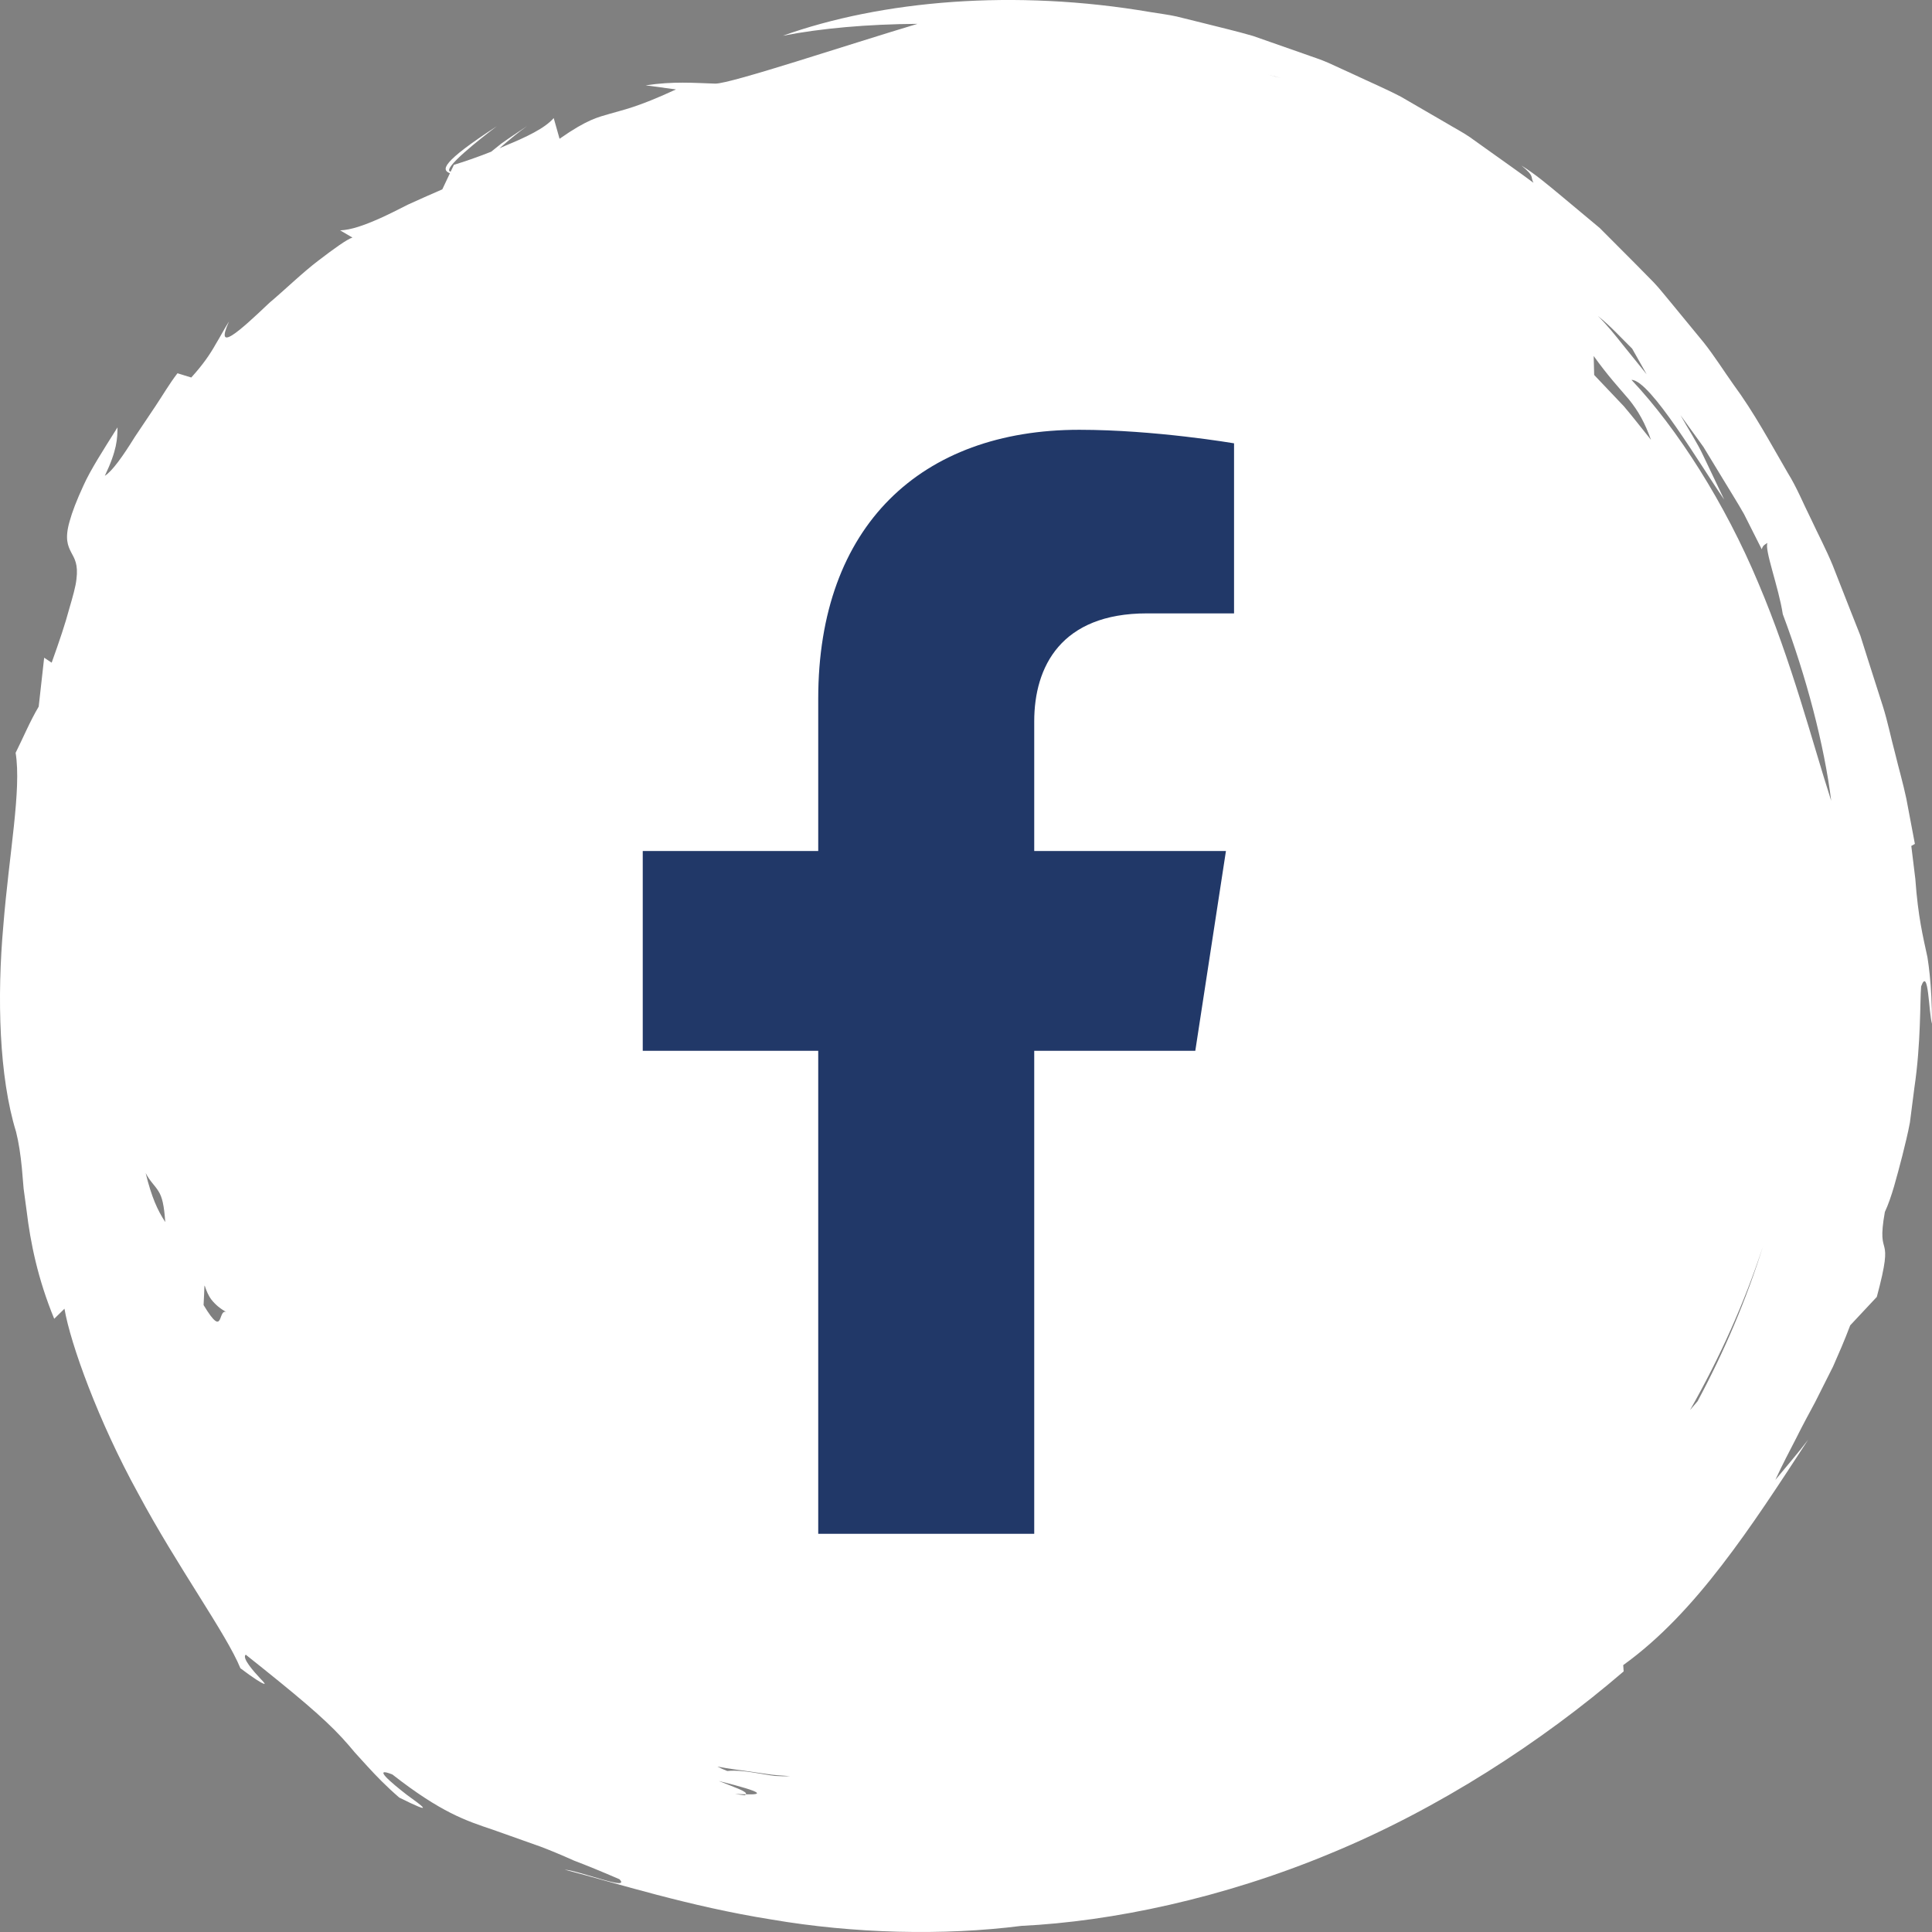 <svg width="35" height="35" viewBox="0 0 35 35" fill="none" xmlns="http://www.w3.org/2000/svg">
<rect x="0" y="0" width="35" height="35" fill="#808080" stroke="none"/>
<path d="M34.959 17.663C34.946 17.547 34.935 17.443 34.918 17.344C34.897 17.245 34.877 17.151 34.855 17.053C34.814 16.858 34.775 16.654 34.742 16.384C34.725 16.249 34.711 16.097 34.698 15.923C34.676 15.749 34.652 15.552 34.625 15.325L34.69 15.288C34.639 15.019 34.587 14.746 34.535 14.468C34.477 14.193 34.397 13.918 34.329 13.637C34.254 13.359 34.198 13.073 34.109 12.792C34.02 12.512 33.929 12.229 33.838 11.944C33.792 11.801 33.747 11.658 33.702 11.514C33.647 11.374 33.591 11.233 33.535 11.092C33.424 10.81 33.312 10.525 33.2 10.239C33.083 9.955 32.938 9.681 32.807 9.4C32.668 9.123 32.553 8.833 32.387 8.567C32.073 8.027 31.777 7.473 31.403 6.966C31.221 6.71 31.055 6.444 30.86 6.199C30.661 5.956 30.462 5.715 30.263 5.473C30.162 5.355 30.068 5.23 29.96 5.117L29.633 4.785C29.415 4.566 29.197 4.347 28.98 4.13C28.745 3.933 28.511 3.738 28.278 3.544C28.044 3.351 27.817 3.156 27.562 2.999C27.812 3.203 27.717 3.193 27.78 3.311C27.53 3.125 27.272 2.945 27.015 2.761C26.886 2.669 26.757 2.577 26.627 2.484C26.496 2.394 26.353 2.321 26.216 2.238C25.939 2.077 25.661 1.916 25.382 1.754C25.097 1.605 24.799 1.479 24.507 1.341L24.066 1.139C23.919 1.073 23.763 1.027 23.612 0.971C23.308 0.864 23.005 0.758 22.701 0.652C22.394 0.562 22.082 0.491 21.774 0.412L21.313 0.298C21.159 0.264 21.003 0.246 20.848 0.22C18.375 -0.204 15.968 0.009 14.18 0.648C14.875 0.512 15.719 0.438 16.622 0.432C15.359 0.809 13.247 1.515 12.959 1.515C12.574 1.503 12.198 1.47 11.696 1.546L12.246 1.62C11.536 1.95 11.273 1.993 11.055 2.059C10.839 2.123 10.648 2.156 10.137 2.514L10.031 2.139C9.872 2.324 9.527 2.486 9.17 2.633C9.13 2.651 9.089 2.669 9.049 2.686C9.211 2.545 9.376 2.407 9.551 2.282C9.394 2.389 9.235 2.491 9.082 2.601L8.899 2.748C8.638 2.852 8.389 2.935 8.223 2.986L8.164 3.11C7.985 3.076 8.7 2.513 9 2.287C7.979 2.951 7.998 3.08 8.151 3.138L8.013 3.43C7.786 3.53 7.577 3.62 7.39 3.707C7.207 3.801 7.042 3.883 6.892 3.951C6.59 4.086 6.352 4.167 6.162 4.173L6.385 4.304C6.29 4.332 6.056 4.5 5.77 4.719C5.483 4.936 5.172 5.24 4.878 5.488C4.323 6.016 3.886 6.406 4.149 5.824C4.067 5.951 4 6.083 3.903 6.243C3.81 6.409 3.682 6.6 3.465 6.839L3.215 6.762C3.071 6.949 2.947 7.162 2.816 7.358C2.685 7.554 2.558 7.744 2.442 7.916C2.223 8.27 2.03 8.539 1.899 8.62C2.122 8.154 2.126 7.947 2.129 7.742C1.858 8.173 1.643 8.507 1.515 8.789C1.385 9.07 1.306 9.28 1.262 9.441C1.169 9.76 1.231 9.891 1.289 10.005C1.35 10.12 1.419 10.222 1.385 10.491C1.371 10.627 1.321 10.8 1.25 11.044C1.184 11.291 1.081 11.602 0.936 12.005L0.8 11.915L0.701 12.801C0.541 13.071 0.424 13.356 0.283 13.638C0.392 14.304 0.164 15.47 0.06 16.773C-0.056 18.071 -0.017 19.506 0.291 20.504C0.341 20.702 0.372 20.918 0.396 21.158C0.406 21.278 0.417 21.403 0.428 21.534C0.446 21.664 0.464 21.799 0.483 21.94C0.551 22.506 0.683 23.165 0.982 23.891L1.168 23.709C1.274 24.335 1.781 25.748 2.506 27.061C3.213 28.383 4.103 29.601 4.355 30.222C4.602 30.408 4.728 30.485 4.774 30.501C4.819 30.519 4.784 30.479 4.721 30.414C4.597 30.281 4.376 30.034 4.452 29.976C5.381 30.715 5.856 31.113 6.195 31.48C6.28 31.572 6.356 31.661 6.43 31.75C6.507 31.835 6.583 31.918 6.661 32.004C6.819 32.176 6.993 32.357 7.233 32.565C7.896 32.895 7.665 32.728 7.369 32.514C7.079 32.289 6.736 31.998 7.108 32.146C7.99 32.835 8.436 32.982 8.929 33.147C9.174 33.234 9.433 33.326 9.791 33.453C9.968 33.52 10.168 33.603 10.4 33.707C10.637 33.797 10.907 33.908 11.222 34.044C11.435 34.265 10.524 33.896 10.228 33.87C11.174 34.117 12.489 34.538 13.977 34.774C15.46 35.028 17.086 35.07 18.504 34.889C20.137 34.81 22.151 34.39 24.104 33.576C26.062 32.77 27.93 31.555 29.414 30.279L29.406 30.165C30.07 29.688 30.652 29.058 31.191 28.357C31.733 27.655 32.233 26.884 32.757 26.081C32.567 26.332 32.359 26.569 32.162 26.81C32.293 26.525 32.423 26.281 32.541 26.052C32.656 25.82 32.771 25.61 32.883 25.401C32.99 25.188 33.096 24.978 33.208 24.755C33.309 24.526 33.415 24.285 33.518 24.01L34 23.495C34.338 22.238 33.982 22.877 34.146 21.956C34.27 21.69 34.36 21.329 34.462 20.939C34.51 20.744 34.562 20.541 34.6 20.334C34.627 20.126 34.654 19.916 34.68 19.711C34.802 18.892 34.78 18.143 34.803 17.87C34.938 17.493 34.94 18.352 35 18.546C34.999 18.169 34.982 17.893 34.959 17.663ZM2.639 21.251C2.718 21.404 2.805 21.472 2.87 21.579C2.939 21.686 2.972 21.834 2.994 22.139C2.854 21.925 2.747 21.692 2.639 21.251ZM3.688 23.642C3.71 23.275 3.693 23.241 3.724 23.336C3.742 23.383 3.769 23.464 3.833 23.548C3.9 23.631 3.995 23.718 4.131 23.784C3.922 23.642 4.087 24.306 3.688 23.642ZM13.509 32.506C13.502 32.512 13.511 32.52 13.492 32.523C13.424 32.516 13.374 32.507 13.315 32.499C13.388 32.502 13.451 32.504 13.509 32.506C13.563 32.46 13.266 32.364 13.02 32.264C13.877 32.478 13.81 32.514 13.509 32.506ZM14.035 32.172C13.939 32.161 13.841 32.142 13.742 32.126C13.545 32.093 13.348 32.066 13.175 32.083C13.114 32.06 13.054 32.033 12.995 32.003C13.213 32.047 13.435 32.069 13.653 32.103L13.981 32.15C14.09 32.163 14.201 32.167 14.311 32.176C14.225 32.181 14.132 32.179 14.035 32.172ZM22.978 1.356C23.054 1.375 23.129 1.393 23.204 1.411C23.139 1.397 23.065 1.38 22.978 1.356ZM29.568 6.316L29.83 6.78L29.398 6.245C29.255 6.066 29.113 5.886 28.949 5.726C29.175 5.904 29.364 6.116 29.568 6.316ZM29.417 7.359L28.88 6.793L28.871 6.449C29.126 6.806 29.331 7.026 29.508 7.234C29.679 7.445 29.799 7.659 29.909 7.968C29.744 7.764 29.586 7.557 29.417 7.359ZM30.753 25.385L30.617 25.544C31.154 24.598 31.602 23.604 31.938 22.578C31.637 23.544 31.236 24.484 30.753 25.385ZM31.853 10.56C31.253 9.124 30.39 7.766 29.556 6.882C29.893 6.879 30.812 8.439 31.236 9.052L30.865 8.273C30.744 8.011 30.583 7.772 30.443 7.52L30.859 8.096L31.228 8.703C31.35 8.906 31.478 9.107 31.595 9.314L31.916 9.951C31.935 9.875 31.983 9.86 32.02 9.835C31.959 9.949 32.222 10.636 32.297 11.127C32.722 12.255 33.048 13.494 33.174 14.507C32.837 13.464 32.463 11.994 31.853 10.56Z" fill="white"/>
<g clip-path="url(#clip0_24_181)">
<path d="M21.654 19.036L22.209 15.417H18.736V13.068C18.736 12.078 19.221 11.112 20.777 11.112H22.356V8.031C22.356 8.031 20.923 7.786 19.553 7.786C16.693 7.786 14.823 9.52 14.823 12.658V15.417H11.644V19.036H14.823V27.786H18.736V19.036H21.654Z" fill="#213868"/>
</g>
<defs>
<clipPath id="clip0_24_181">
<rect width="20" height="20" fill="white" transform="translate(7 7.786)"/>
</clipPath>
</defs>
</svg>
